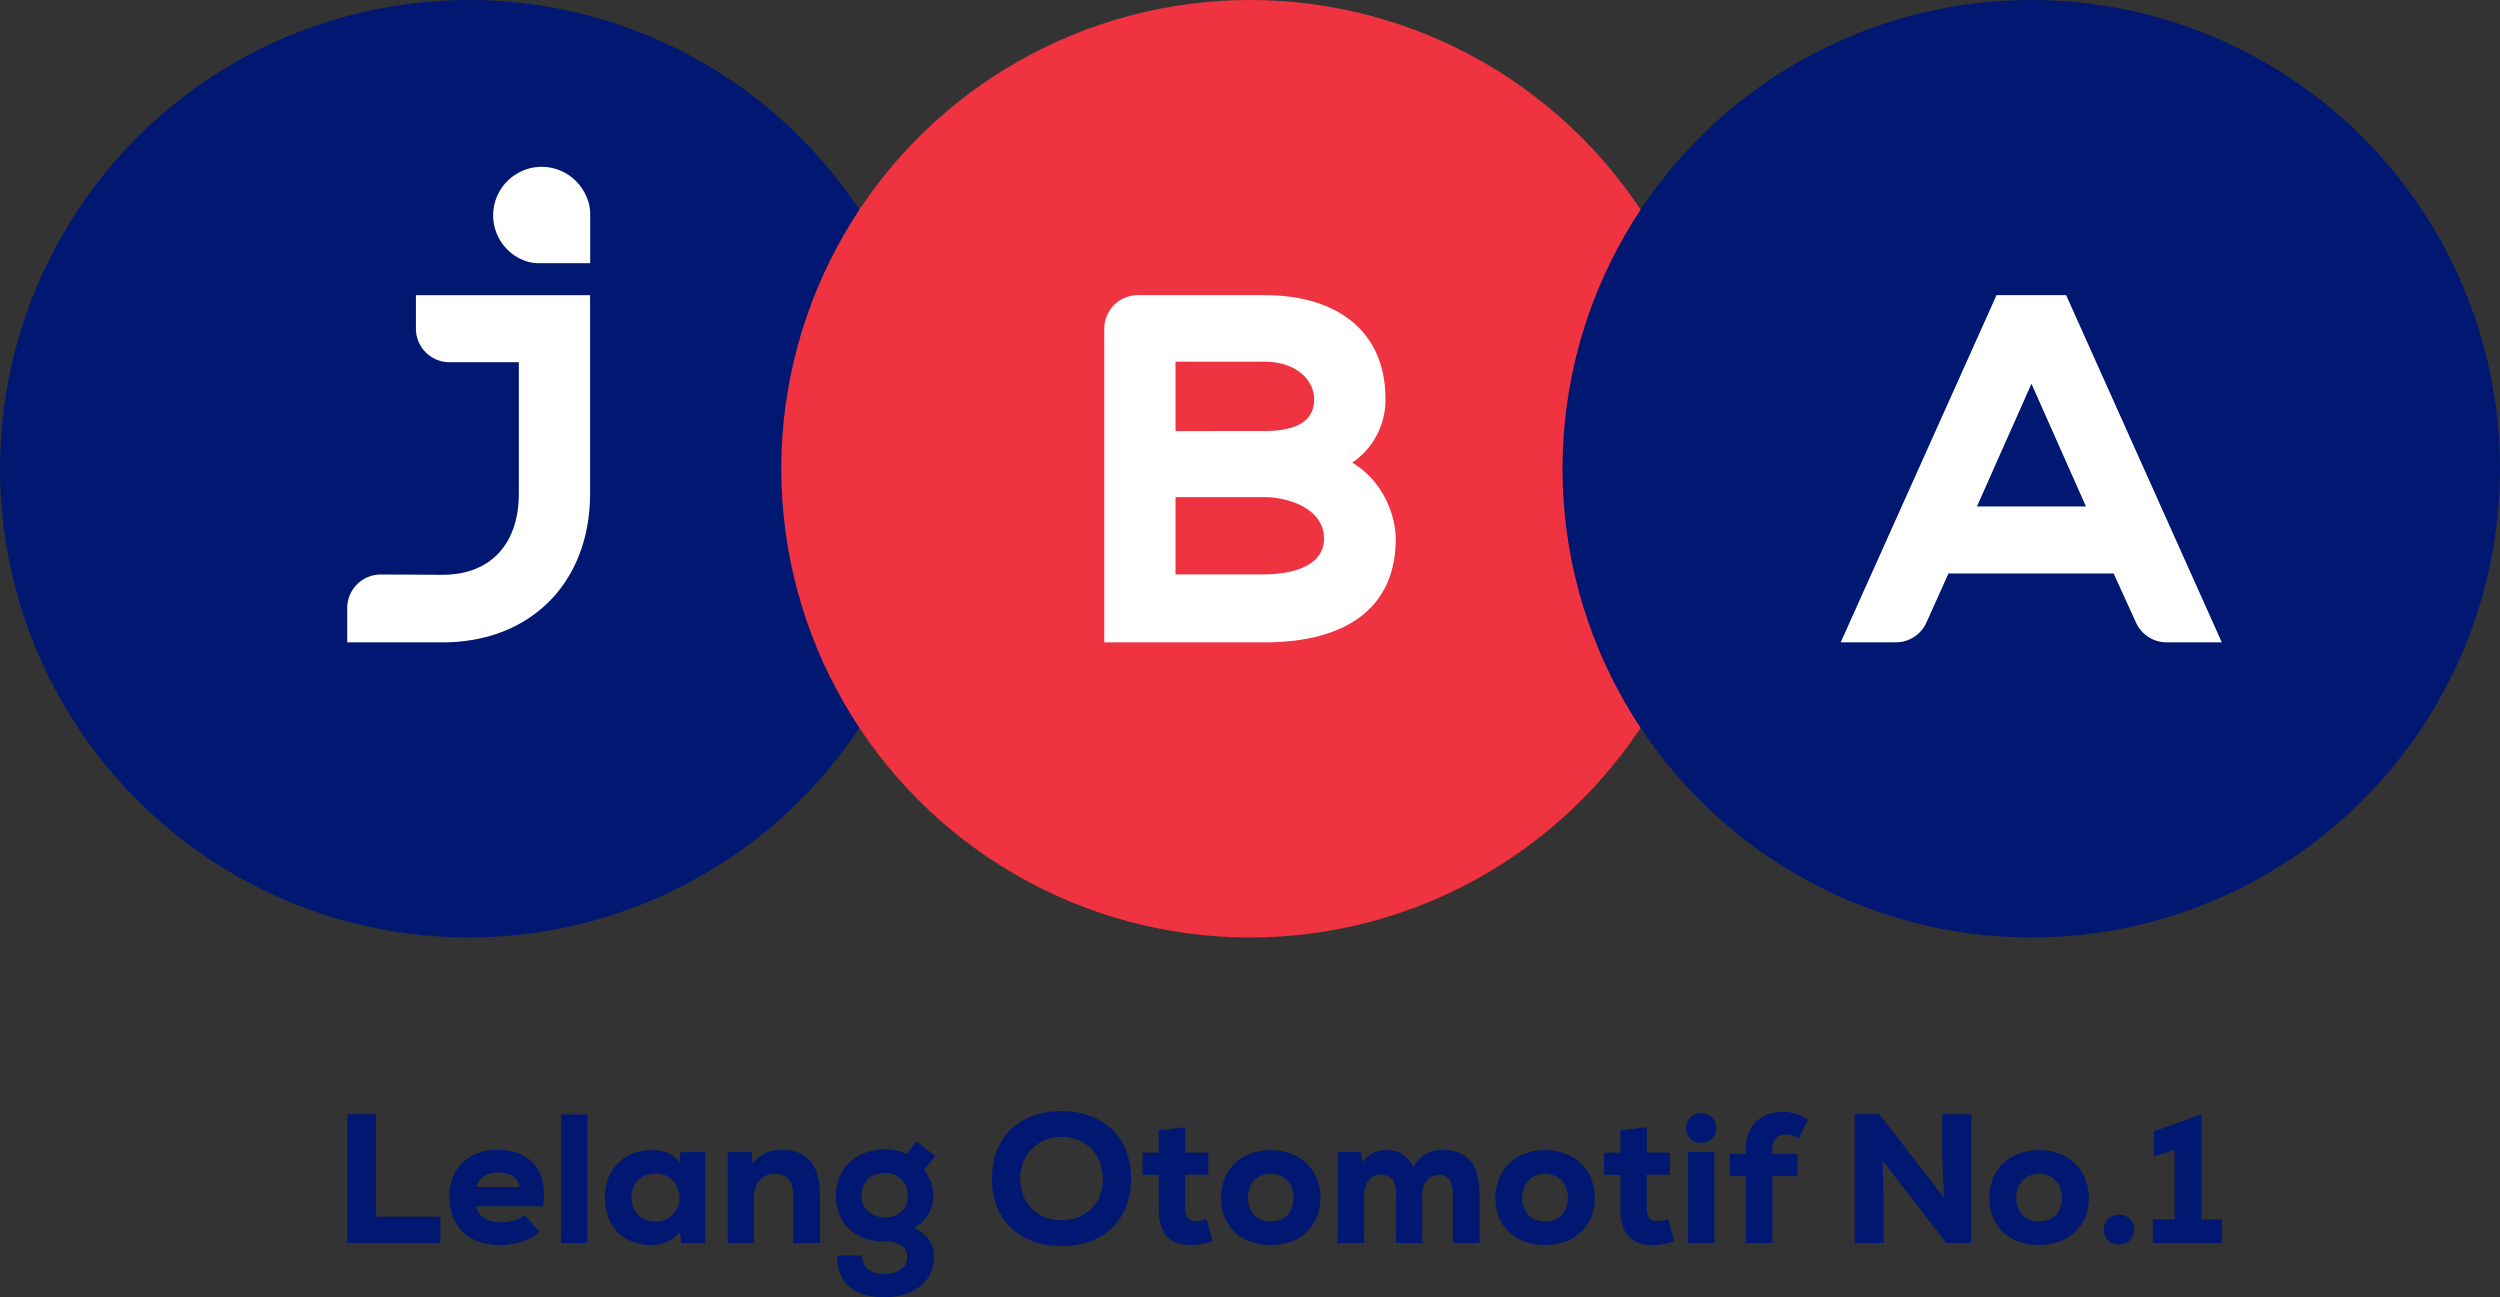 <svg xmlns="http://www.w3.org/2000/svg" viewBox="0 0 1009.13 523.66"><rect x="0" y="0" width="1009.13" height="523.66" fill="#333333" stroke="none"/><g id="Layer_2" data-name="Layer 2"><g id="Layer_1-2" data-name="Layer 1"><path d="M151.78,449.77v41.36h26v10.62H140.2v-52Z" style="fill:#001871"/><path d="M192.25,486.9c.52,3.56,3.94,6.46,9.95,6.46,2.9,0,6.91-.67,9.51-2.9l6,6.69c-3.93,3.86-10.24,5.42-15.74,5.42-13.29,0-20.57-7.8-20.57-19.53,0-11.14,7.5-18.94,19.46-18.94,12.47,0,20.64,7.8,18.34,22.8Zm17.38-7.8c-.22-4-4.31-5.86-8.76-5.86s-7.58,2.22-8.62,5.86Z" style="fill:#001871"/><path d="M237.11,449.84v51.91H226.49V449.84Z" style="fill:#001871"/><path d="M274.68,465.07h10v36.68h-9.66l-.59-4.6c-2.45,3.86-7.72,5.35-11.29,5.42-11,.07-18.94-7.05-18.94-19.16s8.4-19.31,19.24-19.16c4.6,0,8.91,1.78,10.84,5.05Zm-19.75,18.34c0,6.09,4.31,9.65,9.65,9.65a9.43,9.43,0,0,0,9.73-9.28c0-5.27-3.34-10.1-9.73-10.1C259.24,473.68,254.93,477.32,254.93,483.41Z" style="fill:#001871"/><path d="M320.2,501.75V482.37c0-5.64-2.45-8.54-7.57-8.54s-8.32,4.23-8.32,9v18.93H293.77V465.07h9.65l.37,4.68a13.82,13.82,0,0,1,11.89-5.57c8.24,0,15.29,3.86,15.29,18.12v19.45Z" style="fill:#001871"/><path d="M347.9,506.8c.37,5.65,4.31,7.43,9.21,7.43s9.06-2.23,9.06-6.76c0-3.56-2.3-6.31-8.91-6.31-12,0-19.83-7.13-19.83-18.49,0-12.48,9.58-18.72,19.83-18.72,2.6,0,6.24.37,8.62,2l4-5.2,7.72,5.94-4.68,5.57a15.66,15.66,0,0,1,3.79,10.55,14.31,14.31,0,0,1-7.87,12.84c8.16,3.64,8.16,9.66,8.16,11.81,0,10.92-9.8,16.19-19.9,16.19-12.7,0-19.31-6.31-19.16-16.86Zm-.14-24.13c0,5.27,4.08,8.76,9.5,8.76,4.83,0,9.21-2.9,9.21-8.76a9,9,0,0,0-9.21-9.21C351.84,473.46,347.76,476.73,347.76,482.67Z" style="fill:#001871"/><path d="M428.48,503c-16.64,0-28.08-10.32-28.08-27.25s11.44-27.25,28.08-27.25,28.07,10.32,28.07,27.25S445.11,503,428.48,503Zm0-44.11c-9.88,0-16.71,7.43-16.71,16.86,0,9.73,6.83,16.79,16.71,16.79,10.1,0,16.71-7.13,16.71-16.79C445.19,466.26,438.58,458.9,428.48,458.9Z" style="fill:#001871"/><path d="M478.45,455v10.25h9.29v8.91h-9.36V488c0,3.87,2.15,4.91,4.16,4.91A11.49,11.49,0,0,0,487,492l2.45,8.92a22.77,22.77,0,0,1-7.72,1.63c-7.94.37-14-3.12-14-14.56V474.2h-6.53v-8.91h6.53v-9.06Z" style="fill:#001871"/><path d="M492.86,483.48c0-11.06,7.87-19.23,20-19.23S533,472.42,533,483.48s-7.65,19.09-20.13,19.09S492.86,494.55,492.86,483.48Zm29.33,0c0-4.6-2.82-9.65-9.28-9.65s-9.21,5.05-9.21,9.65,2.75,9.58,9.21,9.58S522.19,488.31,522.19,483.48Z" style="fill:#001871"/><path d="M563.56,501.75V482.07c0-4.82-1.93-8-6.31-8s-6.61,3.94-6.61,8.1v19.6h-10.7V465.07h9.36l.74,4.16c2.31-4,6.54-5,9.66-5,4,0,8.31,1.48,10.69,6.83,3.27-5,6.76-6.9,12.18-6.9,7.65,0,14.63,3.86,14.63,17.52v20.05H586.43V481.92c0-4.6-1.26-7.64-5.57-7.64s-6.76,3.63-6.76,7.79v19.68Z" style="fill:#001871"/><path d="M603.58,483.48c0-11.06,7.88-19.23,20.06-19.23s20.12,8.17,20.12,19.23-7.65,19.09-20.12,19.09S603.58,494.55,603.58,483.48Zm29.34,0c0-4.6-2.82-9.65-9.28-9.65s-9.21,5.05-9.21,9.65,2.74,9.58,9.21,9.58S632.92,488.31,632.92,483.48Z" style="fill:#001871"/><path d="M664.78,455v10.25h9.28v8.91H664.7V488c0,3.87,2.15,4.91,4.16,4.91a11.49,11.49,0,0,0,4.45-.9l2.46,8.92a22.88,22.88,0,0,1-7.73,1.63c-7.94.37-14-3.12-14-14.56V474.2h-6.53v-8.91h6.53v-9.06Z" style="fill:#001871"/><path d="M692.77,455.34c0,8-12.18,8-12.18,0S692.77,447.32,692.77,455.34ZM681.34,465v36.76H692V465Z" style="fill:#001871"/><path d="M704.73,501.75v-27h-6.46v-9h6.46v-2.15c0-10.62,7.72-14.78,14.85-14.78a17.76,17.76,0,0,1,10.17,3.12l-3.64,7.5a10.33,10.33,0,0,0-5.27-1.48c-3.19,0-5.42,1.78-5.42,5.64v2.15h10.17v9H715.42v27Z" style="fill:#001871"/><path d="M784.78,483.56,784,467.22V449.77H795.7v52h-10L759.9,468.48l.45,17.08v16.19H748.62v-52h10Z" style="fill:#001871"/><path d="M803,483.48c0-11.06,7.88-19.23,20.06-19.23s20.12,8.17,20.12,19.23S835.5,502.57,823,502.57,803,494.55,803,483.48Zm29.34,0c0-4.6-2.82-9.65-9.28-9.65s-9.21,5.05-9.21,9.65,2.75,9.58,9.21,9.58S832.31,488.31,832.31,483.48Z" style="fill:#001871"/><path d="M861.42,496.33c0,8-12.18,8-12.18,0S861.42,488.31,861.42,496.33Z" style="fill:#001871"/><path d="M869,492.25h8.77V464.18l-8.32,2.6v-10.1l19.23-6.91v42.48h8.17v9.5H869Z" style="fill:#001871"/><circle cx="189.21" cy="189.21" r="189.21" style="fill:#001871"/><circle cx="504.57" cy="189.21" r="189.21" style="fill:#ef3340"/><circle cx="819.92" cy="189.21" r="189.21" style="fill:#001871"/><path d="M545.83,186.76a30.59,30.59,0,0,0,13.4-25.91c0-26.12-18.28-41.71-48.9-41.71H459.28a13.56,13.56,0,0,0-13.54,13.54V259.29h64.59c34.22,0,53.06-14.81,53.06-41.71C563.39,208.52,558.57,194.27,545.83,186.76Zm-11.39,30.63c0,13.42-18.45,14.46-24.11,14.46H474.5V200.66h36C519.77,200.66,534.44,205.21,534.44,217.39ZM474.5,174V146h35.83c13.22,0,20.14,7.65,20.14,15.21,0,8.47-6.71,12.76-19.94,12.76Z" style="fill:#fff"/><path d="M834,119.14h-28.1L743,259.29h22.26a13.57,13.57,0,0,0,12.35-8l8.89-19.81h66.67l9.05,19.88a13.59,13.59,0,0,0,12.33,7.92h22.29Zm8,85.29h-44l22-49.53Z" style="fill:#fff"/><path d="M167.89,132.67a13.55,13.55,0,0,0,13.54,13.54h28v52.94c0,20.58-11.52,32.87-30.82,32.87l-24.84-.12h-.08a13.54,13.54,0,0,0-13.53,13.54v13.85h38.44c35.64,0,59.59-24.17,59.59-60.14v-80H167.89Z" style="fill:#fff"/><path d="M238.22,86.55a16,16,0,0,0-1.36-6.82,19.67,19.67,0,0,0-18.18-12.39,19.34,19.34,0,0,0-8.21,1.82,19.53,19.53,0,0,0,1.15,36,15.88,15.88,0,0,0,5.74,1.07h20.87V87.1h0Z" style="fill:#fff"/></g></g></svg>